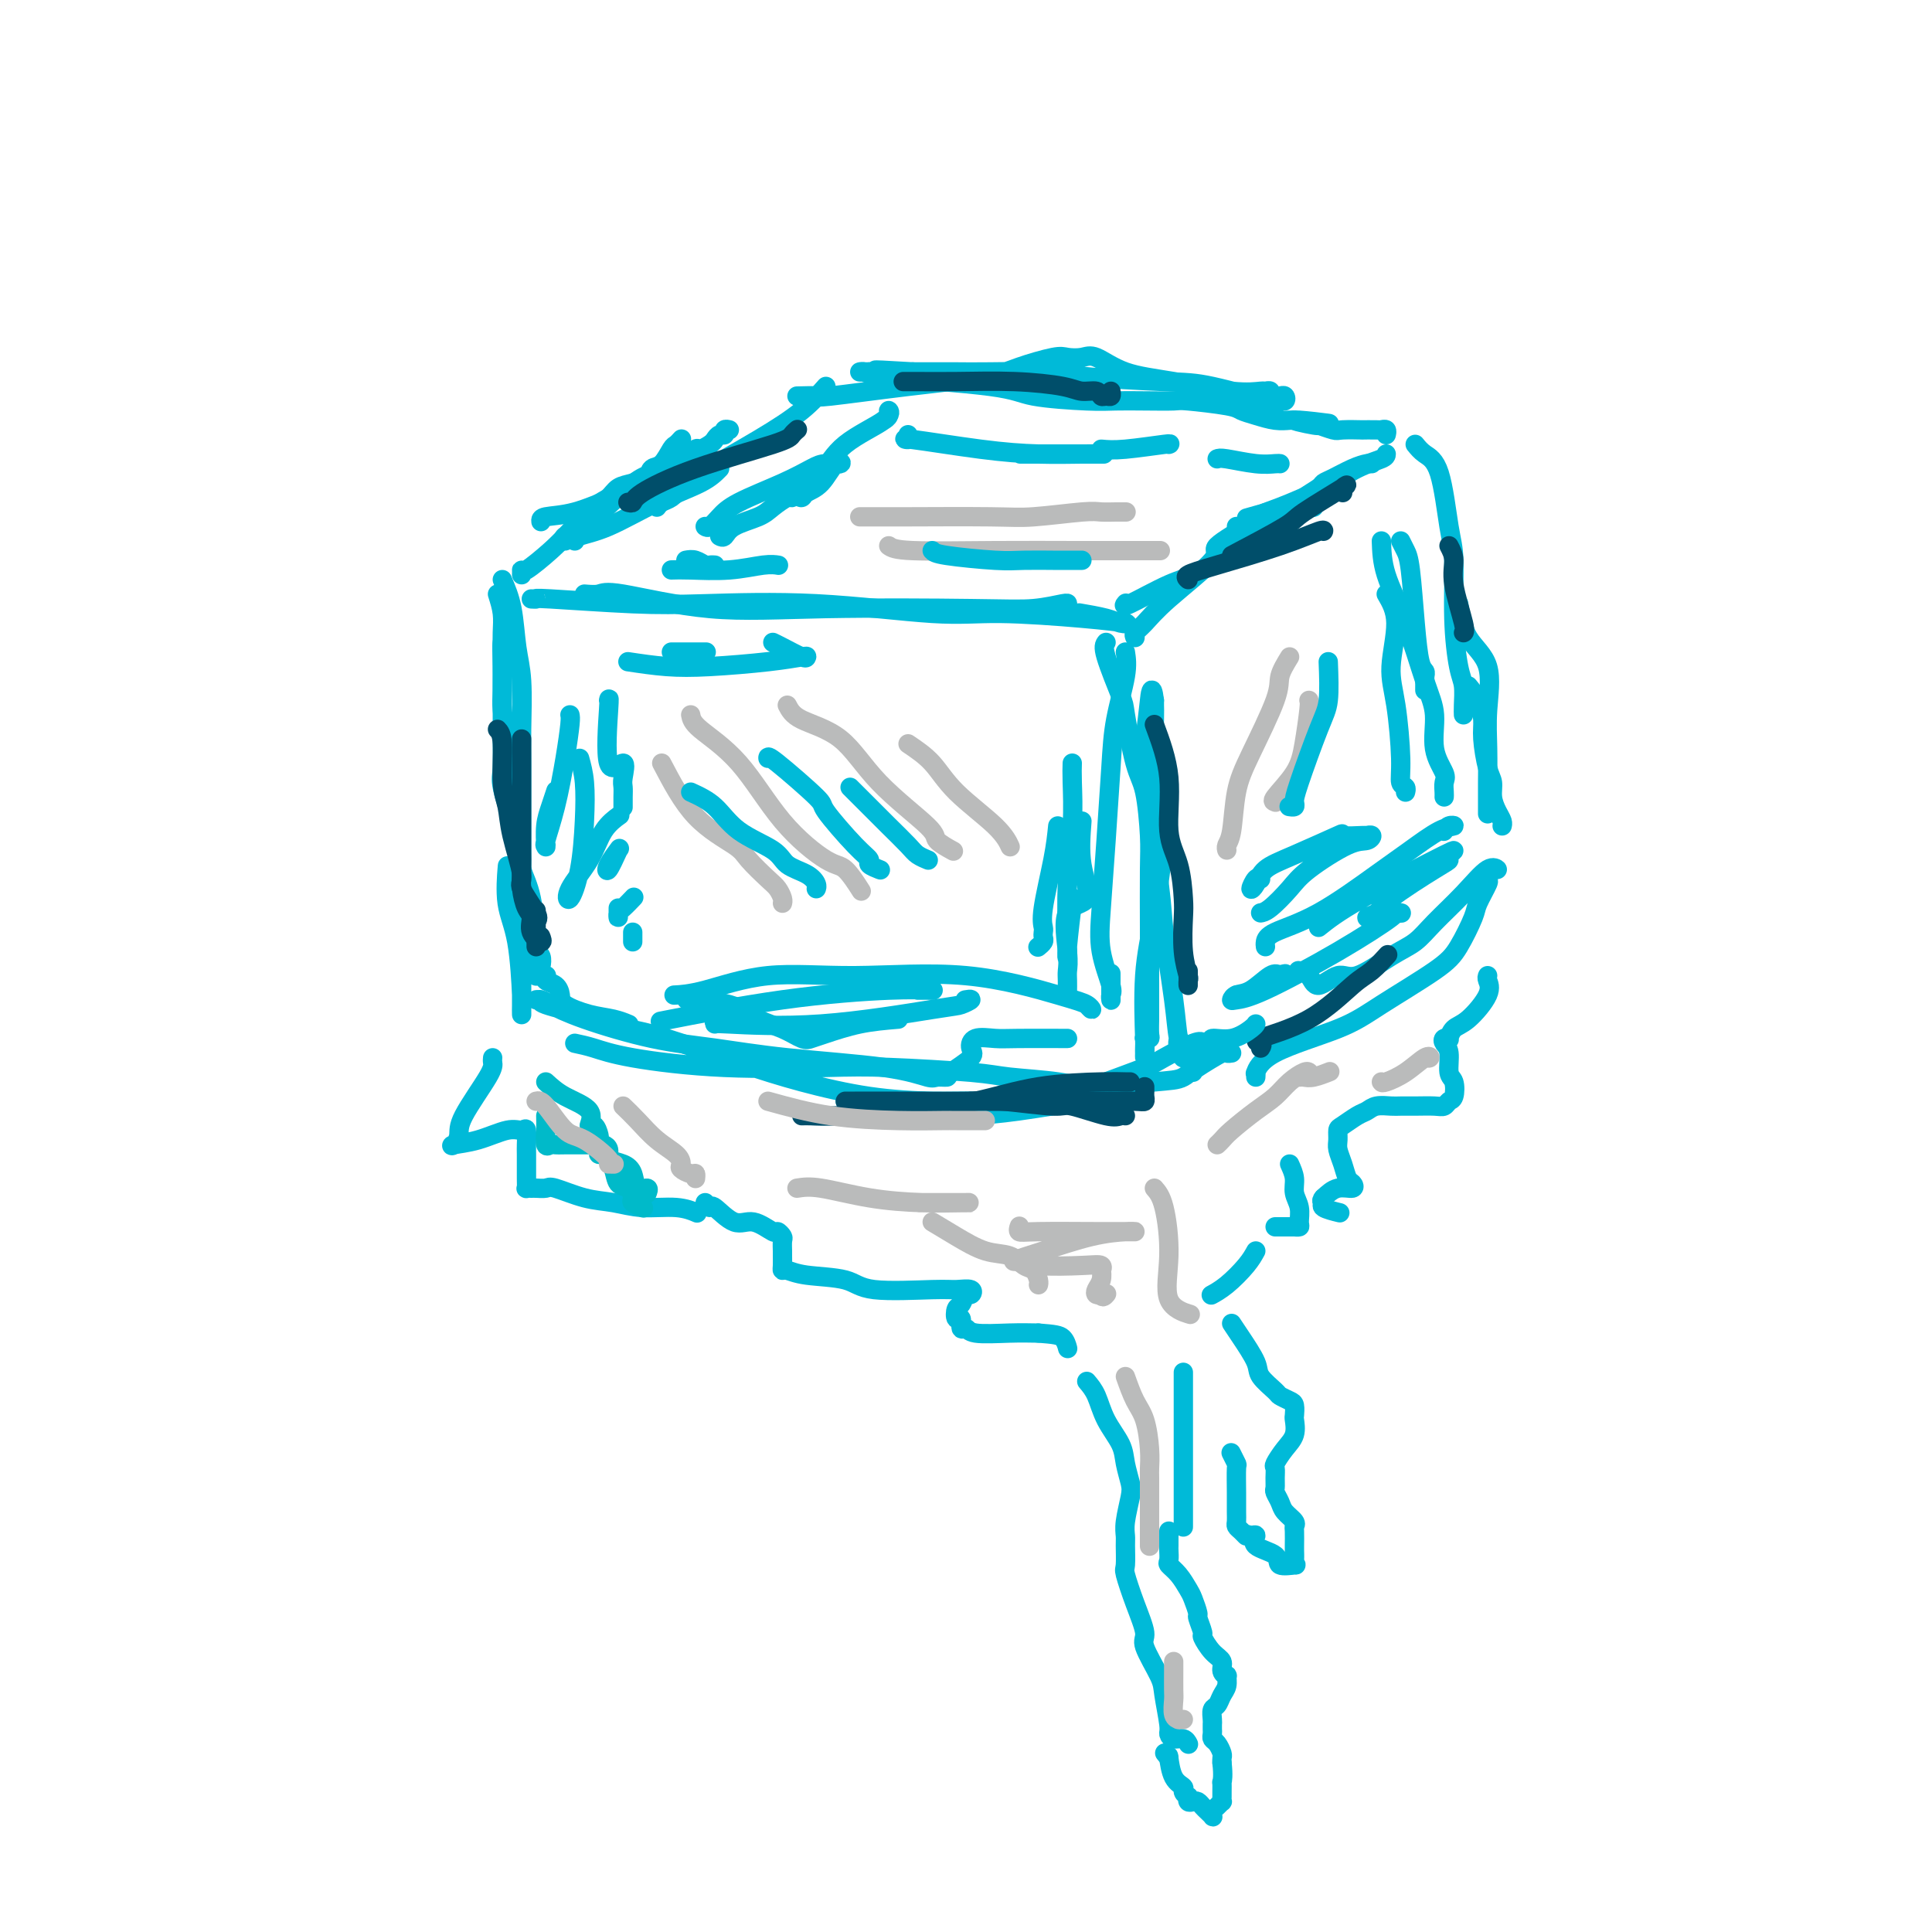 <svg viewBox='0 0 400 400' version='1.1' xmlns='http://www.w3.org/2000/svg' xmlns:xlink='http://www.w3.org/1999/xlink'><g fill='none' stroke='rgb(0,186,216)' stroke-width='4' stroke-linecap='round' stroke-linejoin='round'><path d='M104,120c0.762,1.773 1.525,3.545 2,6c0.475,2.455 0.663,5.592 1,8c0.337,2.408 0.822,4.087 1,7c0.178,2.913 0.048,7.061 0,10c-0.048,2.939 -0.013,4.670 0,7c0.013,2.330 0.003,5.260 0,9c-0.003,3.740 -0.001,8.290 0,11c0.001,2.710 0.000,3.580 0,6c-0.000,2.420 -0.000,6.392 0,9c0.000,2.608 -0.000,3.854 0,6c0.000,2.146 0.001,5.194 0,7c-0.001,1.806 -0.002,2.372 0,3c0.002,0.628 0.007,1.319 0,1c-0.007,-0.319 -0.026,-1.649 0,-2c0.026,-0.351 0.098,0.276 0,-2c-0.098,-2.276 -0.367,-7.455 -1,-11c-0.633,-3.545 -1.632,-5.454 -2,-8c-0.368,-2.546 -0.105,-5.727 0,-7c0.105,-1.273 0.053,-0.636 0,0'/><path d='M103,123c0.422,1.338 0.844,2.676 1,4c0.156,1.324 0.044,2.633 0,4c-0.044,1.367 -0.022,2.791 0,5c0.022,2.209 0.044,5.204 0,7c-0.044,1.796 -0.152,2.395 0,4c0.152,1.605 0.565,4.217 1,6c0.435,1.783 0.891,2.736 1,5c0.109,2.264 -0.129,5.841 0,9c0.129,3.159 0.626,5.902 1,8c0.374,2.098 0.626,3.550 1,6c0.374,2.450 0.871,5.899 1,8c0.129,2.101 -0.109,2.854 0,4c0.109,1.146 0.565,2.685 1,4c0.435,1.315 0.849,2.405 1,3c0.151,0.595 0.041,0.696 0,1c-0.041,0.304 -0.011,0.813 0,1c0.011,0.187 0.003,0.054 0,0c-0.003,-0.054 -0.002,-0.027 0,0'/><path d='M110,124c0.514,0.029 1.029,0.058 1,0c-0.029,-0.058 -0.601,-0.204 3,0c3.601,0.204 11.377,0.758 17,1c5.623,0.242 9.095,0.173 15,0c5.905,-0.173 14.243,-0.449 23,0c8.757,0.449 17.934,1.624 24,2c6.066,0.376 9.020,-0.046 14,0c4.980,0.046 11.985,0.558 17,1c5.015,0.442 8.040,0.812 9,1c0.960,0.188 -0.145,0.195 -1,0c-0.855,-0.195 -1.461,-0.591 -3,-1c-1.539,-0.409 -4.011,-0.831 -5,-1c-0.989,-0.169 -0.494,-0.084 0,0'/><path d='M121,123c1.111,0.091 2.223,0.182 3,0c0.777,-0.182 1.220,-0.636 5,0c3.780,0.636 10.897,2.363 18,3c7.103,0.637 14.190,0.185 24,0c9.810,-0.185 22.341,-0.102 30,0c7.659,0.102 10.445,0.223 13,0c2.555,-0.223 4.880,-0.791 6,-1c1.120,-0.209 1.034,-0.060 1,0c-0.034,0.060 -0.017,0.030 0,0'/><path d='M233,135c0.202,1.302 0.405,2.604 0,5c-0.405,2.396 -1.417,5.888 -2,9c-0.583,3.112 -0.737,5.846 -1,10c-0.263,4.154 -0.634,9.729 -1,15c-0.366,5.271 -0.725,10.239 -1,14c-0.275,3.761 -0.466,6.314 0,9c0.466,2.686 1.589,5.503 2,7c0.411,1.497 0.110,1.672 0,2c-0.110,0.328 -0.030,0.810 0,1c0.030,0.190 0.008,0.090 0,-1c-0.008,-1.090 -0.002,-3.168 0,-4c0.002,-0.832 0.001,-0.416 0,0'/><path d='M224,170c-0.235,3.045 -0.469,6.090 0,9c0.469,2.910 1.642,5.685 1,7c-0.642,1.315 -3.100,1.170 -4,3c-0.900,1.830 -0.241,5.635 0,8c0.241,2.365 0.065,3.288 0,4c-0.065,0.712 -0.017,1.211 0,2c0.017,0.789 0.005,1.866 0,2c-0.005,0.134 -0.001,-0.676 0,-1c0.001,-0.324 0.001,-0.162 0,0'/><path d='M119,216c1.210,0.256 2.419,0.513 4,1c1.581,0.487 3.532,1.205 8,2c4.468,0.795 11.452,1.666 19,2c7.548,0.334 15.659,0.130 21,0c5.341,-0.130 7.912,-0.188 13,0c5.088,0.188 12.692,0.621 17,1c4.308,0.379 5.321,0.703 8,1c2.679,0.297 7.026,0.568 10,1c2.974,0.432 4.576,1.027 8,1c3.424,-0.027 8.668,-0.676 12,-1c3.332,-0.324 4.750,-0.325 6,-1c1.250,-0.675 2.333,-2.026 3,-3c0.667,-0.974 0.918,-1.571 1,-2c0.082,-0.429 -0.007,-0.688 0,-1c0.007,-0.312 0.109,-0.676 0,-1c-0.109,-0.324 -0.428,-0.607 -2,0c-1.572,0.607 -4.398,2.104 -6,3c-1.602,0.896 -1.980,1.193 -4,2c-2.020,0.807 -5.682,2.126 -8,3c-2.318,0.874 -3.292,1.305 -6,2c-2.708,0.695 -7.150,1.656 -11,2c-3.850,0.344 -7.109,0.071 -10,0c-2.891,-0.071 -5.416,0.059 -9,0c-3.584,-0.059 -8.228,-0.306 -13,-1c-4.772,-0.694 -9.671,-1.836 -14,-3c-4.329,-1.164 -8.089,-2.352 -13,-4c-4.911,-1.648 -10.975,-3.757 -15,-5c-4.025,-1.243 -6.013,-1.622 -8,-2'/><path d='M130,213c-11.597,-2.895 -9.091,-2.633 -10,-3c-0.909,-0.367 -5.235,-1.365 -7,-2c-1.765,-0.635 -0.969,-0.909 -1,-1c-0.031,-0.091 -0.887,-0.001 -1,0c-0.113,0.001 0.519,-0.089 1,0c0.481,0.089 0.811,0.356 2,1c1.189,0.644 3.235,1.667 7,3c3.765,1.333 9.247,2.978 14,4c4.753,1.022 8.778,1.423 13,2c4.222,0.577 8.641,1.332 15,2c6.359,0.668 14.656,1.250 20,2c5.344,0.750 7.734,1.669 9,2c1.266,0.331 1.407,0.073 2,0c0.593,-0.073 1.638,0.040 2,0c0.362,-0.040 0.043,-0.231 1,-1c0.957,-0.769 3.191,-2.115 4,-3c0.809,-0.885 0.194,-1.309 0,-2c-0.194,-0.691 0.034,-1.649 1,-2c0.966,-0.351 2.671,-0.094 4,0c1.329,0.094 2.281,0.025 5,0c2.719,-0.025 7.205,-0.007 9,0c1.795,0.007 0.897,0.004 0,0'/><path d='M229,133c-0.322,0.411 -0.644,0.821 0,3c0.644,2.179 2.253,6.126 3,8c0.747,1.874 0.631,1.673 1,4c0.369,2.327 1.223,7.181 2,10c0.777,2.819 1.476,3.604 2,6c0.524,2.396 0.872,6.403 1,9c0.128,2.597 0.034,3.783 0,7c-0.034,3.217 -0.009,8.466 0,12c0.009,3.534 0.004,5.353 0,8c-0.004,2.647 -0.005,6.121 0,8c0.005,1.879 0.015,2.162 0,3c-0.015,0.838 -0.057,2.231 0,3c0.057,0.769 0.211,0.912 0,1c-0.211,0.088 -0.789,0.119 -1,0c-0.211,-0.119 -0.057,-0.389 0,0c0.057,0.389 0.016,1.438 0,2c-0.016,0.562 -0.006,0.637 0,1c0.006,0.363 0.007,1.016 0,1c-0.007,-0.016 -0.023,-0.699 0,-1c0.023,-0.301 0.084,-0.219 0,-3c-0.084,-2.781 -0.312,-8.424 0,-13c0.312,-4.576 1.166,-8.083 2,-13c0.834,-4.917 1.649,-11.242 2,-15c0.351,-3.758 0.238,-4.947 0,-7c-0.238,-2.053 -0.600,-4.970 -1,-7c-0.400,-2.030 -0.839,-3.173 -1,-5c-0.161,-1.827 -0.043,-4.338 0,-6c0.043,-1.662 0.012,-2.475 0,-3c-0.012,-0.525 -0.006,-0.763 0,-1'/><path d='M239,145c-0.549,-4.368 -0.921,-0.786 -1,0c-0.079,0.786 0.135,-1.222 0,0c-0.135,1.222 -0.618,5.676 -1,8c-0.382,2.324 -0.664,2.518 0,8c0.664,5.482 2.274,16.252 3,22c0.726,5.748 0.569,6.473 1,10c0.431,3.527 1.450,9.855 2,14c0.550,4.145 0.631,6.105 1,8c0.369,1.895 1.027,3.724 1,4c-0.027,0.276 -0.738,-1.003 -1,-2c-0.262,-0.997 -0.075,-1.714 0,-2c0.075,-0.286 0.037,-0.143 0,0'/><path d='M235,132c-0.149,-0.287 -0.299,-0.574 0,-1c0.299,-0.426 1.045,-0.990 2,-2c0.955,-1.010 2.119,-2.465 5,-5c2.881,-2.535 7.480,-6.150 9,-8c1.520,-1.850 -0.038,-1.935 1,-3c1.038,-1.065 4.673,-3.108 6,-4c1.327,-0.892 0.346,-0.631 1,-1c0.654,-0.369 2.944,-1.366 5,-2c2.056,-0.634 3.878,-0.904 5,-1c1.122,-0.096 1.543,-0.018 2,0c0.457,0.018 0.951,-0.023 1,0c0.049,0.023 -0.348,0.109 -1,0c-0.652,-0.109 -1.560,-0.414 -4,0c-2.440,0.414 -6.411,1.547 -8,2c-1.589,0.453 -0.794,0.227 0,0'/><path d='M233,125c0.095,-0.111 0.190,-0.222 0,0c-0.190,0.222 -0.664,0.776 1,0c1.664,-0.776 5.465,-2.883 8,-4c2.535,-1.117 3.805,-1.244 7,-3c3.195,-1.756 8.317,-5.143 11,-7c2.683,-1.857 2.928,-2.186 4,-3c1.072,-0.814 2.971,-2.115 4,-3c1.029,-0.885 1.188,-1.354 2,-2c0.812,-0.646 2.277,-1.469 3,-2c0.723,-0.531 0.705,-0.769 1,-1c0.295,-0.231 0.902,-0.454 2,-1c1.098,-0.546 2.686,-1.414 4,-2c1.314,-0.586 2.354,-0.888 3,-1c0.646,-0.112 0.899,-0.032 1,0c0.101,0.032 0.051,0.016 0,0'/><path d='M293,92c0.558,0.690 1.115,1.380 2,2c0.885,0.620 2.096,1.170 3,4c0.904,2.830 1.500,7.939 2,11c0.500,3.061 0.905,4.073 1,7c0.095,2.927 -0.118,7.769 0,12c0.118,4.231 0.568,7.852 1,10c0.432,2.148 0.848,2.823 1,4c0.152,1.177 0.041,2.855 0,4c-0.041,1.145 -0.012,1.756 0,2c0.012,0.244 0.006,0.122 0,0'/><path d='M302,125c0.392,2.502 0.785,5.004 2,7c1.215,1.996 3.254,3.487 4,6c0.746,2.513 0.200,6.047 0,9c-0.200,2.953 -0.054,5.324 0,8c0.054,2.676 0.014,5.655 0,7c-0.014,1.345 -0.004,1.054 0,2c0.004,0.946 0.001,3.127 0,4c-0.001,0.873 -0.001,0.436 0,0'/><path d='M260,223c0.030,-0.511 0.059,-1.021 0,-1c-0.059,0.021 -0.207,0.575 0,0c0.207,-0.575 0.768,-2.279 4,-4c3.232,-1.721 9.136,-3.459 13,-5c3.864,-1.541 5.688,-2.886 9,-5c3.312,-2.114 8.110,-4.998 11,-7c2.890,-2.002 3.870,-3.123 5,-5c1.130,-1.877 2.410,-4.511 3,-6c0.590,-1.489 0.488,-1.834 1,-3c0.512,-1.166 1.636,-3.153 2,-4c0.364,-0.847 -0.031,-0.553 0,-1c0.031,-0.447 0.490,-1.635 1,-2c0.510,-0.365 1.071,0.094 1,0c-0.071,-0.094 -0.774,-0.740 -2,0c-1.226,0.740 -2.975,2.865 -5,5c-2.025,2.135 -4.326,4.279 -6,6c-1.674,1.721 -2.721,3.021 -4,4c-1.279,0.979 -2.789,1.639 -5,3c-2.211,1.361 -5.122,3.422 -7,4c-1.878,0.578 -2.724,-0.329 -4,0c-1.276,0.329 -2.981,1.892 -4,2c-1.019,0.108 -1.351,-1.240 -2,-2c-0.649,-0.760 -1.614,-0.931 -2,-1c-0.386,-0.069 -0.193,-0.034 0,0'/><path d='M108,119c0.015,-0.522 0.031,-1.043 0,-1c-0.031,0.043 -0.107,0.651 1,0c1.107,-0.651 3.398,-2.559 5,-4c1.602,-1.441 2.515,-2.413 4,-4c1.485,-1.587 3.543,-3.788 5,-5c1.457,-1.212 2.313,-1.435 3,-2c0.687,-0.565 1.203,-1.472 2,-2c0.797,-0.528 1.873,-0.678 3,-1c1.127,-0.322 2.303,-0.818 3,-1c0.697,-0.182 0.913,-0.052 1,0c0.087,0.052 0.043,0.026 0,0'/><path d='M112,108c-0.051,-0.387 -0.101,-0.775 1,-1c1.101,-0.225 3.355,-0.288 6,-1c2.645,-0.712 5.681,-2.072 8,-3c2.319,-0.928 3.920,-1.422 5,-2c1.080,-0.578 1.637,-1.240 2,-2c0.363,-0.760 0.532,-1.619 1,-2c0.468,-0.381 1.236,-0.284 2,-1c0.764,-0.716 1.524,-2.243 2,-3c0.476,-0.757 0.667,-0.742 1,-1c0.333,-0.258 0.810,-0.788 1,-1c0.190,-0.212 0.095,-0.106 0,0'/><path d='M117,112c-0.211,-0.419 -0.421,-0.837 0,-1c0.421,-0.163 1.474,-0.070 4,-2c2.526,-1.930 6.526,-5.884 9,-8c2.474,-2.116 3.421,-2.394 5,-3c1.579,-0.606 3.789,-1.538 5,-2c1.211,-0.462 1.424,-0.452 2,-1c0.576,-0.548 1.516,-1.653 2,-2c0.484,-0.347 0.512,0.066 1,0c0.488,-0.066 1.436,-0.610 2,-1c0.564,-0.390 0.743,-0.626 1,-1c0.257,-0.374 0.591,-0.885 1,-1c0.409,-0.115 0.893,0.165 1,0c0.107,-0.165 -0.164,-0.775 0,-1c0.164,-0.225 0.761,-0.064 1,0c0.239,0.064 0.119,0.032 0,0'/><path d='M165,82c1.718,-0.048 3.436,-0.095 4,0c0.564,0.095 -0.025,0.333 3,0c3.025,-0.333 9.663,-1.238 16,-2c6.337,-0.762 12.373,-1.380 16,-2c3.627,-0.620 4.846,-1.240 7,-2c2.154,-0.760 5.244,-1.658 7,-2c1.756,-0.342 2.179,-0.128 3,0c0.821,0.128 2.042,0.171 3,0c0.958,-0.171 1.655,-0.558 3,0c1.345,0.558 3.340,2.059 6,3c2.660,0.941 5.985,1.323 10,2c4.015,0.677 8.721,1.649 12,2c3.279,0.351 5.130,0.080 6,0c0.870,-0.080 0.758,0.031 1,0c0.242,-0.031 0.839,-0.206 1,0c0.161,0.206 -0.113,0.791 0,1c0.113,0.209 0.614,0.041 1,0c0.386,-0.041 0.656,0.044 1,0c0.344,-0.044 0.761,-0.219 1,0c0.239,0.219 0.302,0.830 0,1c-0.302,0.170 -0.967,-0.101 -1,0c-0.033,0.101 0.566,0.573 -2,0c-2.566,-0.573 -8.297,-2.192 -12,-3c-3.703,-0.808 -5.379,-0.805 -10,-1c-4.621,-0.195 -12.189,-0.588 -16,-1c-3.811,-0.412 -3.867,-0.842 -7,-1c-3.133,-0.158 -9.344,-0.042 -13,0c-3.656,0.042 -4.759,0.012 -7,0c-2.241,-0.012 -5.621,-0.006 -9,0'/><path d='M189,77c-12.570,-0.774 -6.495,-0.207 -5,0c1.495,0.207 -1.590,0.056 -3,0c-1.410,-0.056 -1.144,-0.016 -1,0c0.144,0.016 0.168,0.006 0,0c-0.168,-0.006 -0.526,-0.010 -1,0c-0.474,0.010 -1.064,0.034 -1,0c0.064,-0.034 0.782,-0.124 1,0c0.218,0.124 -0.064,0.464 5,1c5.064,0.536 15.475,1.268 21,2c5.525,0.732 6.164,1.464 9,2c2.836,0.536 7.870,0.875 11,1c3.130,0.125 4.355,0.037 6,0c1.645,-0.037 3.710,-0.021 6,0c2.290,0.021 4.804,0.047 6,0c1.196,-0.047 1.075,-0.166 3,0c1.925,0.166 5.895,0.619 8,1c2.105,0.381 2.343,0.690 3,1c0.657,0.310 1.733,0.619 3,1c1.267,0.381 2.726,0.833 4,1c1.274,0.167 2.364,0.048 3,0c0.636,-0.048 0.818,-0.024 1,0'/><path d='M268,87c13.972,1.482 3.901,0.187 1,0c-2.901,-0.187 1.368,0.735 3,1c1.632,0.265 0.627,-0.125 1,0c0.373,0.125 2.125,0.765 3,1c0.875,0.235 0.875,0.063 2,0c1.125,-0.063 3.377,-0.018 4,0c0.623,0.018 -0.383,0.008 0,0c0.383,-0.008 2.155,-0.016 3,0c0.845,0.016 0.763,0.056 1,0c0.237,-0.056 0.795,-0.207 1,0c0.205,0.207 0.059,0.774 0,1c-0.059,0.226 -0.029,0.113 0,0'/><path d='M287,94c-0.005,0.288 -0.010,0.576 -1,1c-0.990,0.424 -2.965,0.983 -5,2c-2.035,1.017 -4.128,2.493 -7,4c-2.872,1.507 -6.521,3.045 -9,4c-2.479,0.955 -3.788,1.328 -5,2c-1.212,0.672 -2.326,1.642 -3,2c-0.674,0.358 -0.907,0.102 -1,0c-0.093,-0.102 -0.047,-0.051 0,0'/><path d='M171,80c-1.429,1.626 -2.858,3.251 -5,5c-2.142,1.749 -4.997,3.620 -9,6c-4.003,2.380 -9.153,5.268 -12,7c-2.847,1.732 -3.390,2.307 -4,3c-0.610,0.693 -1.287,1.505 -2,2c-0.713,0.495 -1.461,0.672 -2,1c-0.539,0.328 -0.868,0.808 -1,1c-0.132,0.192 -0.066,0.096 0,0'/><path d='M149,97c-0.928,0.953 -1.856,1.905 -4,3c-2.144,1.095 -5.503,2.332 -9,4c-3.497,1.668 -7.133,3.767 -10,5c-2.867,1.233 -4.964,1.601 -6,2c-1.036,0.399 -1.010,0.828 -1,1c0.010,0.172 0.005,0.086 0,0'/><path d='M222,158c-0.030,0.960 -0.061,1.919 0,4c0.061,2.081 0.213,5.283 0,9c-0.213,3.717 -0.790,7.950 -1,12c-0.210,4.050 -0.053,7.917 0,10c0.053,2.083 0.000,2.381 0,3c-0.000,0.619 0.051,1.558 0,2c-0.051,0.442 -0.206,0.388 0,-2c0.206,-2.388 0.773,-7.111 1,-9c0.227,-1.889 0.113,-0.945 0,0'/><path d='M219,171c-0.196,1.941 -0.393,3.882 -1,7c-0.607,3.118 -1.626,7.413 -2,10c-0.374,2.587 -0.104,3.468 0,4c0.104,0.532 0.042,0.717 0,1c-0.042,0.283 -0.063,0.663 0,1c0.063,0.337 0.209,0.629 0,1c-0.209,0.371 -0.774,0.820 -1,1c-0.226,0.180 -0.113,0.090 0,0'/><path d='M186,211c-2.670,0.223 -5.339,0.446 -8,1c-2.661,0.554 -5.313,1.440 -7,2c-1.687,0.560 -2.410,0.795 -3,1c-0.590,0.205 -1.045,0.381 -2,0c-0.955,-0.381 -2.408,-1.317 -4,-2c-1.592,-0.683 -3.324,-1.111 -5,-2c-1.676,-0.889 -3.297,-2.239 -6,-3c-2.703,-0.761 -6.486,-0.932 -8,-1c-1.514,-0.068 -0.757,-0.034 0,0'/><path d='M225,208c0.467,0.508 0.934,1.016 1,1c0.066,-0.016 -0.269,-0.557 -1,-1c-0.731,-0.443 -1.860,-0.788 -6,-2c-4.140,-1.212 -11.292,-3.291 -19,-4c-7.708,-0.709 -15.971,-0.046 -23,0c-7.029,0.046 -12.822,-0.524 -18,0c-5.178,0.524 -9.740,2.141 -13,3c-3.260,0.859 -5.217,0.960 -6,1c-0.783,0.040 -0.391,0.020 0,0'/><path d='M190,205c1.268,-0.008 2.536,-0.015 3,0c0.464,0.015 0.124,0.054 -1,0c-1.124,-0.054 -3.033,-0.200 -8,0c-4.967,0.200 -12.991,0.746 -22,2c-9.009,1.254 -19.003,3.215 -23,4c-3.997,0.785 -1.999,0.392 0,0'/><path d='M149,111c0.330,0.178 0.659,0.355 1,0c0.341,-0.355 0.693,-1.243 2,-2c1.307,-0.757 3.569,-1.383 5,-2c1.431,-0.617 2.030,-1.223 3,-2c0.970,-0.777 2.312,-1.724 3,-2c0.688,-0.276 0.724,0.118 1,0c0.276,-0.118 0.793,-0.748 1,-1c0.207,-0.252 0.103,-0.126 0,0'/><path d='M146,109c0.256,0.162 0.512,0.324 1,0c0.488,-0.324 1.207,-1.135 2,-2c0.793,-0.865 1.660,-1.786 4,-3c2.340,-1.214 6.152,-2.721 9,-4c2.848,-1.279 4.730,-2.329 6,-3c1.270,-0.671 1.927,-0.962 3,-1c1.073,-0.038 2.561,0.176 3,0c0.439,-0.176 -0.173,-0.742 -1,0c-0.827,0.742 -1.870,2.791 -3,4c-1.130,1.209 -2.348,1.577 -3,2c-0.652,0.423 -0.738,0.899 -1,1c-0.262,0.101 -0.701,-0.174 0,-1c0.701,-0.826 2.543,-2.205 4,-4c1.457,-1.795 2.530,-4.008 5,-6c2.470,-1.992 6.336,-3.763 8,-5c1.664,-1.237 1.125,-1.939 1,-2c-0.125,-0.061 0.162,0.520 0,1c-0.162,0.480 -0.774,0.860 -1,1c-0.226,0.140 -0.064,0.040 0,0c0.064,-0.040 0.032,-0.020 0,0'/><path d='M188,90c0.231,0.475 0.463,0.950 0,1c-0.463,0.050 -1.620,-0.326 1,0c2.620,0.326 9.017,1.355 14,2c4.983,0.645 8.553,0.905 12,1c3.447,0.095 6.772,0.026 9,0c2.228,-0.026 3.359,-0.007 4,0c0.641,0.007 0.790,0.002 0,0c-0.790,-0.002 -2.521,-0.000 -4,0c-1.479,0.000 -2.706,0.000 -5,0c-2.294,-0.000 -5.655,-0.000 -7,0c-1.345,0.000 -0.672,0.000 0,0'/><path d='M228,93c1.238,0.113 2.476,0.226 5,0c2.524,-0.226 6.333,-0.792 8,-1c1.667,-0.208 1.190,-0.060 1,0c-0.190,0.060 -0.095,0.030 0,0'/><path d='M287,123c0.980,1.680 1.960,3.361 2,6c0.040,2.639 -0.861,6.237 -1,9c-0.139,2.763 0.485,4.692 1,8c0.515,3.308 0.923,7.997 1,11c0.077,3.003 -0.175,4.320 0,5c0.175,0.680 0.778,0.721 1,1c0.222,0.279 0.063,0.794 0,1c-0.063,0.206 -0.032,0.103 0,0'/><path d='M261,182c-0.288,-0.237 -0.575,-0.473 -1,0c-0.425,0.473 -0.987,1.657 -1,2c-0.013,0.343 0.525,-0.153 1,-1c0.475,-0.847 0.888,-2.045 2,-3c1.112,-0.955 2.924,-1.667 6,-3c3.076,-1.333 7.417,-3.286 9,-4c1.583,-0.714 0.408,-0.187 1,0c0.592,0.187 2.949,0.036 4,0c1.051,-0.036 0.794,0.045 1,0c0.206,-0.045 0.874,-0.215 1,0c0.126,0.215 -0.291,0.814 -1,1c-0.709,0.186 -1.710,-0.041 -4,1c-2.290,1.041 -5.868,3.351 -8,5c-2.132,1.649 -2.819,2.638 -4,4c-1.181,1.362 -2.856,3.097 -4,4c-1.144,0.903 -1.755,0.972 -2,1c-0.245,0.028 -0.122,0.014 0,0'/><path d='M273,192c1.907,-1.524 3.815,-3.047 9,-6c5.185,-2.953 13.649,-7.335 17,-9c3.351,-1.665 1.590,-0.611 1,0c-0.590,0.611 -0.010,0.780 0,1c0.010,0.220 -0.550,0.491 -3,2c-2.450,1.509 -6.790,4.257 -9,6c-2.210,1.743 -2.289,2.481 -3,3c-0.711,0.519 -2.056,0.819 -2,1c0.056,0.181 1.511,0.243 2,0c0.489,-0.243 0.012,-0.793 1,-1c0.988,-0.207 3.441,-0.073 4,0c0.559,0.073 -0.774,0.086 -1,0c-0.226,-0.086 0.657,-0.271 -1,1c-1.657,1.271 -5.854,3.997 -11,7c-5.146,3.003 -11.242,6.282 -15,8c-3.758,1.718 -5.180,1.875 -6,2c-0.820,0.125 -1.040,0.219 -1,0c0.040,-0.219 0.341,-0.749 1,-1c0.659,-0.251 1.678,-0.221 3,-1c1.322,-0.779 2.949,-2.365 4,-3c1.051,-0.635 1.525,-0.317 2,0'/><path d='M265,202c1.622,-0.778 1.178,-0.222 1,0c-0.178,0.222 -0.089,0.111 0,0'/><path d='M260,205c-1.155,0.423 -2.310,0.845 -3,1c-0.690,0.155 -0.917,0.042 -1,0c-0.083,-0.042 -0.024,-0.012 0,0c0.024,0.012 0.012,0.006 0,0'/><path d='M118,148c0.069,0.301 0.138,0.603 0,2c-0.138,1.397 -0.482,3.890 -1,7c-0.518,3.110 -1.210,6.836 -2,10c-0.790,3.164 -1.676,5.764 -2,7c-0.324,1.236 -0.084,1.107 0,1c0.084,-0.107 0.012,-0.194 0,0c-0.012,0.194 0.035,0.668 0,0c-0.035,-0.668 -0.154,-2.478 0,-4c0.154,-1.522 0.580,-2.756 1,-4c0.420,-1.244 0.834,-2.498 1,-3c0.166,-0.502 0.083,-0.251 0,0'/><path d='M120,157c0.407,1.460 0.813,2.921 1,5c0.187,2.079 0.154,4.778 0,8c-0.154,3.222 -0.429,6.967 -1,10c-0.571,3.033 -1.438,5.355 -2,6c-0.562,0.645 -0.819,-0.388 0,-2c0.819,-1.612 2.714,-3.803 4,-6c1.286,-2.197 1.962,-4.399 3,-6c1.038,-1.601 2.440,-2.600 3,-3c0.560,-0.400 0.280,-0.200 0,0'/><path d='M105,131c-0.424,0.614 -0.847,1.227 -1,2c-0.153,0.773 -0.034,1.704 0,5c0.034,3.296 -0.016,8.957 0,13c0.016,4.043 0.097,6.468 0,8c-0.097,1.532 -0.373,2.172 0,4c0.373,1.828 1.396,4.844 2,7c0.604,2.156 0.788,3.453 1,5c0.212,1.547 0.453,3.345 1,5c0.547,1.655 1.401,3.168 2,6c0.599,2.832 0.944,6.982 1,9c0.056,2.018 -0.178,1.904 0,2c0.178,0.096 0.766,0.403 1,1c0.234,0.597 0.114,1.484 0,2c-0.114,0.516 -0.220,0.662 0,1c0.220,0.338 0.767,0.867 1,1c0.233,0.133 0.153,-0.130 0,0c-0.153,0.130 -0.380,0.655 0,1c0.380,0.345 1.368,0.512 2,1c0.632,0.488 0.909,1.297 1,2c0.091,0.703 -0.003,1.299 1,2c1.003,0.701 3.104,1.508 5,2c1.896,0.492 3.587,0.671 5,1c1.413,0.329 2.546,0.808 3,1c0.454,0.192 0.227,0.096 0,0'/><path d='M175,228c1.472,-0.105 2.944,-0.211 5,0c2.056,0.211 4.695,0.737 6,1c1.305,0.263 1.274,0.263 1,0c-0.274,-0.263 -0.793,-0.789 -1,-1c-0.207,-0.211 -0.104,-0.105 0,0'/><path d='M201,231c2.815,-0.196 5.631,-0.393 10,-1c4.369,-0.607 10.292,-1.625 13,-2c2.708,-0.375 2.202,-0.107 2,0c-0.202,0.107 -0.101,0.054 0,0'/><path d='M102,219c-0.032,0.297 -0.064,0.595 0,1c0.064,0.405 0.224,0.918 -1,3c-1.224,2.082 -3.831,5.733 -5,8c-1.169,2.267 -0.900,3.150 -1,4c-0.100,0.850 -0.570,1.668 -1,2c-0.430,0.332 -0.819,0.177 0,0c0.819,-0.177 2.846,-0.377 5,-1c2.154,-0.623 4.433,-1.670 6,-2c1.567,-0.330 2.420,0.058 3,0c0.580,-0.058 0.888,-0.562 1,0c0.112,0.562 0.029,2.189 0,3c-0.029,0.811 -0.005,0.806 0,2c0.005,1.194 -0.011,3.588 0,5c0.011,1.412 0.048,1.843 0,2c-0.048,0.157 -0.182,0.040 0,0c0.182,-0.040 0.679,-0.004 1,0c0.321,0.004 0.464,-0.024 1,0c0.536,0.024 1.463,0.102 2,0c0.537,-0.102 0.684,-0.382 2,0c1.316,0.382 3.800,1.427 6,2c2.200,0.573 4.117,0.676 6,1c1.883,0.324 3.731,0.870 6,1c2.269,0.130 4.957,-0.157 7,0c2.043,0.157 3.441,0.759 4,1c0.559,0.241 0.280,0.120 0,0'/><path d='M146,249c0.407,0.518 0.813,1.036 1,1c0.187,-0.036 0.154,-0.627 1,0c0.846,0.627 2.570,2.473 4,3c1.430,0.527 2.565,-0.263 4,0c1.435,0.263 3.169,1.580 4,2c0.831,0.420 0.759,-0.057 1,0c0.241,0.057 0.797,0.649 1,1c0.203,0.351 0.054,0.462 0,1c-0.054,0.538 -0.013,1.502 0,2c0.013,0.498 -0.003,0.529 0,1c0.003,0.471 0.024,1.382 0,2c-0.024,0.618 -0.093,0.944 0,1c0.093,0.056 0.349,-0.157 1,0c0.651,0.157 1.696,0.683 4,1c2.304,0.317 5.868,0.423 8,1c2.132,0.577 2.831,1.623 6,2c3.169,0.377 8.808,0.085 12,0c3.192,-0.085 3.938,0.037 5,0c1.062,-0.037 2.439,-0.233 3,0c0.561,0.233 0.307,0.894 0,1c-0.307,0.106 -0.667,-0.341 -1,0c-0.333,0.341 -0.640,1.472 -1,2c-0.360,0.528 -0.773,0.452 -1,1c-0.227,0.548 -0.269,1.720 0,2c0.269,0.280 0.850,-0.331 1,0c0.150,0.331 -0.131,1.605 0,2c0.131,0.395 0.674,-0.090 1,0c0.326,0.090 0.434,0.755 2,1c1.566,0.245 4.590,0.070 7,0c2.410,-0.070 4.205,-0.035 6,0'/><path d='M215,276c3.393,0.262 4.375,0.417 5,1c0.625,0.583 0.893,1.595 1,2c0.107,0.405 0.054,0.202 0,0'/><path d='M225,286c0.704,0.829 1.407,1.657 2,3c0.593,1.343 1.074,3.200 2,5c0.926,1.800 2.297,3.542 3,5c0.703,1.458 0.738,2.632 1,4c0.262,1.368 0.749,2.931 1,4c0.251,1.069 0.264,1.646 0,3c-0.264,1.354 -0.804,3.486 -1,5c-0.196,1.514 -0.047,2.408 0,3c0.047,0.592 -0.007,0.880 0,2c0.007,1.120 0.076,3.073 0,4c-0.076,0.927 -0.297,0.829 0,2c0.297,1.171 1.112,3.612 2,6c0.888,2.388 1.850,4.724 2,6c0.150,1.276 -0.510,1.493 0,3c0.510,1.507 2.191,4.303 3,6c0.809,1.697 0.745,2.296 1,4c0.255,1.704 0.828,4.513 1,6c0.172,1.487 -0.059,1.653 0,2c0.059,0.347 0.408,0.877 1,1c0.592,0.123 1.429,-0.159 2,0c0.571,0.159 0.878,0.760 1,1c0.122,0.240 0.061,0.120 0,0'/><path d='M242,317c-0.001,0.212 -0.002,0.423 0,1c0.002,0.577 0.006,1.518 0,2c-0.006,0.482 -0.023,0.503 0,1c0.023,0.497 0.086,1.468 0,2c-0.086,0.532 -0.320,0.623 0,1c0.320,0.377 1.195,1.040 2,2c0.805,0.960 1.540,2.216 2,3c0.460,0.784 0.644,1.097 1,2c0.356,0.903 0.886,2.395 1,3c0.114,0.605 -0.186,0.322 0,1c0.186,0.678 0.858,2.318 1,3c0.142,0.682 -0.245,0.408 0,1c0.245,0.592 1.123,2.052 2,3c0.877,0.948 1.752,1.384 2,2c0.248,0.616 -0.133,1.410 0,2c0.133,0.590 0.779,0.974 1,1c0.221,0.026 0.017,-0.306 0,0c-0.017,0.306 0.153,1.252 0,2c-0.153,0.748 -0.629,1.300 -1,2c-0.371,0.700 -0.635,1.550 -1,2c-0.365,0.450 -0.830,0.502 -1,1c-0.170,0.498 -0.046,1.443 0,2c0.046,0.557 0.015,0.726 0,1c-0.015,0.274 -0.014,0.655 0,1c0.014,0.345 0.042,0.656 0,1c-0.042,0.344 -0.155,0.722 0,1c0.155,0.278 0.578,0.456 1,1c0.422,0.544 0.844,1.454 1,2c0.156,0.546 0.044,0.727 0,1c-0.044,0.273 -0.022,0.636 0,1'/><path d='M253,365c0.309,2.637 0.083,3.730 0,4c-0.083,0.270 -0.021,-0.282 0,0c0.021,0.282 0.003,1.399 0,2c-0.003,0.601 0.010,0.686 0,1c-0.010,0.314 -0.041,0.858 0,1c0.041,0.142 0.155,-0.119 0,0c-0.155,0.119 -0.581,0.617 -1,1c-0.419,0.383 -0.833,0.650 -1,1c-0.167,0.350 -0.086,0.784 0,1c0.086,0.216 0.178,0.215 0,0c-0.178,-0.215 -0.626,-0.645 -1,-1c-0.374,-0.355 -0.675,-0.635 -1,-1c-0.325,-0.365 -0.674,-0.815 -1,-1c-0.326,-0.185 -0.627,-0.105 -1,0c-0.373,0.105 -0.816,0.236 -1,0c-0.184,-0.236 -0.108,-0.837 0,-1c0.108,-0.163 0.250,0.113 0,0c-0.250,-0.113 -0.890,-0.616 -1,-1c-0.110,-0.384 0.311,-0.649 0,-1c-0.311,-0.351 -1.353,-0.787 -2,-2c-0.647,-1.213 -0.899,-3.204 -1,-4c-0.101,-0.796 -0.050,-0.398 0,0'/><path d='M242,364c-1.500,-1.833 -0.750,-0.917 0,0'/><path d='M255,274c0.513,0.770 1.025,1.540 2,3c0.975,1.460 2.411,3.610 3,5c0.589,1.390 0.329,2.021 1,3c0.671,0.979 2.271,2.308 3,3c0.729,0.692 0.587,0.747 1,1c0.413,0.253 1.380,0.704 2,1c0.620,0.296 0.893,0.438 1,1c0.107,0.562 0.049,1.545 0,2c-0.049,0.455 -0.090,0.383 0,1c0.090,0.617 0.311,1.922 0,3c-0.311,1.078 -1.155,1.928 -2,3c-0.845,1.072 -1.691,2.366 -2,3c-0.309,0.634 -0.079,0.607 0,1c0.079,0.393 0.009,1.207 0,2c-0.009,0.793 0.044,1.564 0,2c-0.044,0.436 -0.183,0.537 0,1c0.183,0.463 0.690,1.288 1,2c0.310,0.712 0.423,1.312 1,2c0.577,0.688 1.619,1.465 2,2c0.381,0.535 0.102,0.829 0,1c-0.102,0.171 -0.028,0.218 0,1c0.028,0.782 0.011,2.300 0,3c-0.011,0.700 -0.014,0.581 0,1c0.014,0.419 0.046,1.374 0,2c-0.046,0.626 -0.171,0.922 0,1c0.171,0.078 0.639,-0.064 0,0c-0.639,0.064 -2.384,0.332 -3,0c-0.616,-0.332 -0.103,-1.264 -1,-2c-0.897,-0.736 -3.203,-1.275 -4,-2c-0.797,-0.725 -0.085,-1.636 0,-2c0.085,-0.364 -0.458,-0.182 -1,0'/><path d='M259,318c-1.574,-0.726 -1.010,-0.042 -1,0c0.010,0.042 -0.533,-0.559 -1,-1c-0.467,-0.441 -0.857,-0.721 -1,-1c-0.143,-0.279 -0.037,-0.556 0,-1c0.037,-0.444 0.006,-1.055 0,-2c-0.006,-0.945 0.012,-2.226 0,-4c-0.012,-1.774 -0.055,-4.043 0,-5c0.055,-0.957 0.207,-0.604 0,-1c-0.207,-0.396 -0.773,-1.542 -1,-2c-0.227,-0.458 -0.113,-0.229 0,0'/><path d='M245,305c0.000,0.825 0.000,1.650 0,4c0.000,2.350 0.000,6.226 0,7c0.000,0.774 0.000,-1.552 0,-3c-0.000,-1.448 -0.000,-2.017 0,-5c0.000,-2.983 0.000,-8.380 0,-13c0.000,-4.620 0.000,-8.463 0,-10c0.000,-1.537 0.000,-0.769 0,0'/><path d='M267,241c0.454,0.997 0.907,1.994 1,3c0.093,1.006 -0.176,2.021 0,3c0.176,0.979 0.796,1.923 1,3c0.204,1.077 -0.008,2.289 0,3c0.008,0.711 0.237,0.923 0,1c-0.237,0.077 -0.939,0.021 -1,0c-0.061,-0.021 0.520,-0.006 0,0c-0.520,0.006 -2.140,0.001 -3,0c-0.860,-0.001 -0.960,-0.000 -1,0c-0.040,0.000 -0.020,0.000 0,0'/><path d='M308,202c-0.099,0.223 -0.199,0.445 0,1c0.199,0.555 0.695,1.441 0,3c-0.695,1.559 -2.582,3.790 -4,5c-1.418,1.210 -2.367,1.399 -3,2c-0.633,0.601 -0.950,1.615 -1,2c-0.050,0.385 0.168,0.141 0,0c-0.168,-0.141 -0.721,-0.181 -1,0c-0.279,0.181 -0.284,0.581 0,1c0.284,0.419 0.858,0.857 1,2c0.142,1.143 -0.147,2.989 0,4c0.147,1.011 0.729,1.185 1,2c0.271,0.815 0.232,2.271 0,3c-0.232,0.729 -0.657,0.731 -1,1c-0.343,0.269 -0.605,0.804 -1,1c-0.395,0.196 -0.925,0.052 -2,0c-1.075,-0.052 -2.697,-0.011 -4,0c-1.303,0.011 -2.287,-0.009 -3,0c-0.713,0.009 -1.154,0.048 -2,0c-0.846,-0.048 -2.097,-0.182 -3,0c-0.903,0.182 -1.457,0.682 -2,1c-0.543,0.318 -1.074,0.455 -2,1c-0.926,0.545 -2.245,1.500 -3,2c-0.755,0.500 -0.946,0.547 -1,1c-0.054,0.453 0.027,1.311 0,2c-0.027,0.689 -0.163,1.208 0,2c0.163,0.792 0.623,1.857 1,3c0.377,1.143 0.670,2.364 1,3c0.330,0.636 0.697,0.686 1,1c0.303,0.314 0.543,0.892 0,1c-0.543,0.108 -1.869,-0.255 -3,0c-1.131,0.255 -2.065,1.127 -3,2'/><path d='M274,248c-0.726,0.801 -0.040,0.802 0,1c0.040,0.198 -0.566,0.592 0,1c0.566,0.408 2.305,0.831 3,1c0.695,0.169 0.348,0.085 0,0'/><path d='M260,259c-0.483,0.876 -0.967,1.751 -2,3c-1.033,1.249 -2.617,2.871 -4,4c-1.383,1.129 -2.565,1.766 -3,2c-0.435,0.234 -0.124,0.067 0,0c0.124,-0.067 0.062,-0.033 0,0'/></g>
<g fill='none' stroke='rgb(0,186,201)' stroke-width='4' stroke-linecap='round' stroke-linejoin='round'><path d='M113,231c0.024,0.928 0.048,1.856 0,3c-0.048,1.144 -0.168,2.503 0,3c0.168,0.497 0.622,0.133 1,0c0.378,-0.133 0.678,-0.036 1,0c0.322,0.036 0.665,0.012 2,0c1.335,-0.012 3.663,-0.011 5,0c1.337,0.011 1.682,0.032 2,0c0.318,-0.032 0.609,-0.117 1,0c0.391,0.117 0.882,0.436 1,1c0.118,0.564 -0.136,1.373 0,2c0.136,0.627 0.661,1.071 1,2c0.339,0.929 0.490,2.344 1,3c0.510,0.656 1.377,0.554 2,1c0.623,0.446 1.002,1.439 1,2c-0.002,0.561 -0.385,0.689 0,1c0.385,0.311 1.539,0.803 2,1c0.461,0.197 0.231,0.098 0,0'/><path d='M113,224c1.118,1.023 2.237,2.047 4,3c1.763,0.953 4.171,1.837 5,3c0.829,1.163 0.079,2.605 0,3c-0.079,0.395 0.514,-0.258 1,0c0.486,0.258 0.866,1.427 1,2c0.134,0.573 0.023,0.549 0,1c-0.023,0.451 0.042,1.377 0,2c-0.042,0.623 -0.190,0.942 0,1c0.190,0.058 0.718,-0.145 1,0c0.282,0.145 0.318,0.637 1,1c0.682,0.363 2.011,0.599 3,1c0.989,0.401 1.638,0.969 2,2c0.362,1.031 0.437,2.524 1,3c0.563,0.476 1.613,-0.064 2,0c0.387,0.064 0.111,0.733 0,1c-0.111,0.267 -0.055,0.134 0,0'/></g>
<g fill='none' stroke='rgb(0,78,106)' stroke-width='4' stroke-linecap='round' stroke-linejoin='round'><path d='M103,151c0.450,0.481 0.899,0.963 1,3c0.101,2.037 -0.148,5.631 0,8c0.148,2.369 0.692,3.514 1,5c0.308,1.486 0.380,3.314 1,6c0.620,2.686 1.788,6.231 2,8c0.212,1.769 -0.532,1.762 0,3c0.532,1.238 2.339,3.722 3,5c0.661,1.278 0.177,1.352 0,2c-0.177,0.648 -0.047,1.872 0,3c0.047,1.128 0.013,2.161 0,2c-0.013,-0.161 -0.003,-1.518 0,-2c0.003,-0.482 0.001,-0.091 0,-1c-0.001,-0.909 -0.000,-3.117 0,-4c0.000,-0.883 0.000,-0.442 0,0'/><path d='M108,153c0.000,2.866 0.000,5.733 0,8c-0.000,2.267 -0.001,3.936 0,6c0.001,2.064 0.003,4.525 0,6c-0.003,1.475 -0.011,1.966 0,3c0.011,1.034 0.039,2.612 0,4c-0.039,1.388 -0.147,2.587 0,4c0.147,1.413 0.547,3.040 1,4c0.453,0.960 0.958,1.252 1,2c0.042,0.748 -0.381,1.953 0,3c0.381,1.047 1.564,1.936 2,2c0.436,0.064 0.125,-0.696 0,-1c-0.125,-0.304 -0.062,-0.152 0,0'/><path d='M175,228c0.470,-0.001 0.941,-0.001 1,0c0.059,0.001 -0.292,0.005 1,0c1.292,-0.005 4.228,-0.017 9,0c4.772,0.017 11.379,0.065 15,0c3.621,-0.065 4.255,-0.242 7,0c2.745,0.242 7.601,0.902 10,1c2.399,0.098 2.342,-0.366 4,0c1.658,0.366 5.032,1.562 7,2c1.968,0.438 2.530,0.118 3,0c0.470,-0.118 0.849,-0.034 1,0c0.151,0.034 0.076,0.017 0,0'/><path d='M166,231c0.498,-0.020 0.997,-0.040 2,0c1.003,0.040 2.512,0.140 6,0c3.488,-0.140 8.955,-0.521 14,-1c5.045,-0.479 9.667,-1.057 14,-2c4.333,-0.943 8.376,-2.253 13,-3c4.624,-0.747 9.827,-0.932 13,-1c3.173,-0.068 4.314,-0.018 5,0c0.686,0.018 0.915,0.005 1,0c0.085,-0.005 0.024,-0.001 0,0c-0.024,0.001 -0.012,0.001 0,0'/><path d='M201,228c3.177,-0.002 6.354,-0.003 11,0c4.646,0.003 10.762,0.012 15,0c4.238,-0.012 6.600,-0.045 8,0c1.400,0.045 1.839,0.170 2,0c0.161,-0.170 0.043,-0.633 0,-1c-0.043,-0.367 -0.012,-0.637 0,-1c0.012,-0.363 0.003,-0.818 0,-1c-0.003,-0.182 -0.002,-0.091 0,0'/><path d='M239,150c1.321,3.564 2.641,7.129 3,11c0.359,3.871 -0.245,8.050 0,11c0.245,2.950 1.337,4.672 2,7c0.663,2.328 0.896,5.263 1,7c0.104,1.737 0.081,2.275 0,4c-0.081,1.725 -0.218,4.638 0,7c0.218,2.362 0.790,4.174 1,5c0.210,0.826 0.056,0.666 0,1c-0.056,0.334 -0.015,1.162 0,1c0.015,-0.162 0.004,-1.313 0,-2c-0.004,-0.687 -0.001,-0.911 0,-1c0.001,-0.089 0.001,-0.045 0,0'/><path d='M255,115c4.439,-2.346 8.878,-4.691 11,-6c2.122,-1.309 1.928,-1.580 4,-3c2.072,-1.420 6.411,-3.989 8,-5c1.589,-1.011 0.428,-0.465 0,0c-0.428,0.465 -0.122,0.847 0,1c0.122,0.153 0.061,0.076 0,0'/><path d='M246,120c-0.348,-0.293 -0.696,-0.586 0,-1c0.696,-0.414 2.435,-0.948 6,-2c3.565,-1.052 8.956,-2.622 13,-4c4.044,-1.378 6.743,-2.563 8,-3c1.257,-0.437 1.074,-0.125 1,0c-0.074,0.125 -0.037,0.062 0,0'/><path d='M261,217c0.237,-0.379 0.475,-0.757 0,-1c-0.475,-0.243 -1.661,-0.349 0,-1c1.661,-0.651 6.169,-1.846 10,-4c3.831,-2.154 6.986,-5.268 9,-7c2.014,-1.732 2.888,-2.082 4,-3c1.112,-0.918 2.460,-2.405 3,-3c0.540,-0.595 0.270,-0.297 0,0'/><path d='M300,113c0.483,0.928 0.967,1.856 1,3c0.033,1.144 -0.383,2.502 0,5c0.383,2.498 1.565,6.134 2,8c0.435,1.866 0.124,1.962 0,2c-0.124,0.038 -0.062,0.019 0,0'/><path d='M187,79c0.361,0.002 0.722,0.003 1,0c0.278,-0.003 0.471,-0.011 2,0c1.529,0.011 4.392,0.040 8,0c3.608,-0.040 7.961,-0.151 12,0c4.039,0.151 7.765,0.562 10,1c2.235,0.438 2.981,0.903 4,1c1.019,0.097 2.312,-0.174 3,0c0.688,0.174 0.773,0.792 1,1c0.227,0.208 0.597,0.004 1,0c0.403,-0.004 0.839,0.191 1,0c0.161,-0.191 0.046,-0.769 0,-1c-0.046,-0.231 -0.023,-0.116 0,0'/><path d='M130,104c0.408,0.112 0.816,0.223 1,0c0.184,-0.223 0.144,-0.782 2,-2c1.856,-1.218 5.608,-3.097 11,-5c5.392,-1.903 12.425,-3.830 16,-5c3.575,-1.170 3.693,-1.584 4,-2c0.307,-0.416 0.802,-0.833 1,-1c0.198,-0.167 0.099,-0.083 0,0'/></g>
<g fill='none' stroke='rgb(186,187,187)' stroke-width='4' stroke-linecap='round' stroke-linejoin='round'><path d='M111,228c0.472,-0.113 0.945,-0.226 2,1c1.055,1.226 2.693,3.793 4,5c1.307,1.207 2.284,1.056 4,2c1.716,0.944 4.171,2.985 5,4c0.829,1.015 0.031,1.004 0,1c-0.031,-0.004 0.705,-0.001 1,0c0.295,0.001 0.147,0.001 0,0'/><path d='M129,229c0.927,0.891 1.854,1.783 3,3c1.146,1.217 2.510,2.761 4,4c1.490,1.239 3.107,2.173 4,3c0.893,0.827 1.062,1.546 1,2c-0.062,0.454 -0.356,0.644 0,1c0.356,0.356 1.364,0.879 2,1c0.636,0.121 0.902,-0.160 1,0c0.098,0.160 0.028,0.760 0,1c-0.028,0.240 -0.014,0.120 0,0'/><path d='M137,158c2.115,4.032 4.230,8.063 7,11c2.770,2.937 6.196,4.779 8,6c1.804,1.221 1.986,1.819 3,3c1.014,1.181 2.860,2.943 4,4c1.140,1.057 1.574,1.407 2,2c0.426,0.593 0.846,1.429 1,2c0.154,0.571 0.044,0.877 0,1c-0.044,0.123 -0.022,0.061 0,0'/><path d='M143,148c0.146,0.776 0.292,1.553 2,3c1.708,1.447 4.976,3.565 8,7c3.024,3.435 5.802,8.186 9,12c3.198,3.814 6.816,6.693 9,8c2.184,1.307 2.934,1.044 4,2c1.066,0.956 2.447,3.130 3,4c0.553,0.870 0.276,0.435 0,0'/><path d='M163,146c0.526,1.020 1.052,2.041 3,3c1.948,0.959 5.318,1.858 8,4c2.682,2.142 4.677,5.527 8,9c3.323,3.473 7.973,7.034 10,9c2.027,1.966 1.430,2.337 2,3c0.570,0.663 2.306,1.618 3,2c0.694,0.382 0.347,0.191 0,0'/><path d='M188,154c1.766,1.191 3.531,2.383 5,4c1.469,1.617 2.641,3.660 5,6c2.359,2.340 5.904,4.976 8,7c2.096,2.024 2.742,3.435 3,4c0.258,0.565 0.129,0.282 0,0'/><path d='M267,136c-0.861,1.409 -1.722,2.818 -2,4c-0.278,1.182 0.027,2.137 -1,5c-1.027,2.863 -3.385,7.632 -5,11c-1.615,3.368 -2.485,5.333 -3,8c-0.515,2.667 -0.674,6.034 -1,8c-0.326,1.966 -0.819,2.529 -1,3c-0.181,0.471 -0.052,0.849 0,1c0.052,0.151 0.026,0.076 0,0'/><path d='M271,145c0.085,0.196 0.170,0.392 0,2c-0.170,1.608 -0.596,4.628 -1,7c-0.404,2.372 -0.788,4.096 -2,6c-1.212,1.904 -3.253,3.988 -4,5c-0.747,1.012 -0.200,0.952 0,1c0.200,0.048 0.054,0.205 0,0c-0.054,-0.205 -0.015,-0.773 0,-1c0.015,-0.227 0.008,-0.114 0,0'/><path d='M178,107c0.141,0.001 0.282,0.001 1,0c0.718,-0.001 2.013,-0.004 3,0c0.987,0.004 1.667,0.015 6,0c4.333,-0.015 12.319,-0.057 17,0c4.681,0.057 6.057,0.211 9,0c2.943,-0.211 7.454,-0.789 10,-1c2.546,-0.211 3.126,-0.057 4,0c0.874,0.057 2.043,0.015 3,0c0.957,-0.015 1.702,-0.004 2,0c0.298,0.004 0.149,0.002 0,0'/><path d='M184,113c0.601,0.423 1.203,0.845 5,1c3.797,0.155 10.790,0.041 17,0c6.210,-0.041 11.636,-0.011 17,0c5.364,0.011 10.664,0.003 13,0c2.336,-0.003 1.706,-0.001 2,0c0.294,0.001 1.513,0.000 2,0c0.487,-0.000 0.244,-0.000 0,0'/><path d='M193,253c1.565,0.943 3.130,1.887 5,3c1.870,1.113 4.046,2.396 6,3c1.954,0.604 3.686,0.530 5,1c1.314,0.470 2.208,1.485 3,2c0.792,0.515 1.480,0.530 2,1c0.520,0.470 0.871,1.396 1,2c0.129,0.604 0.037,0.887 0,1c-0.037,0.113 -0.018,0.057 0,0'/><path d='M233,285c0.649,1.812 1.298,3.625 2,5c0.702,1.375 1.456,2.314 2,4c0.544,1.686 0.878,4.120 1,6c0.122,1.880 0.033,3.207 0,4c-0.033,0.793 -0.009,1.053 0,2c0.009,0.947 0.002,2.580 0,4c-0.002,1.420 -0.001,2.628 0,4c0.001,1.372 0.000,2.908 0,4c-0.000,1.092 -0.000,1.741 0,2c0.000,0.259 0.000,0.130 0,0'/><path d='M243,344c0.002,0.431 0.005,0.862 0,2c-0.005,1.138 -0.016,2.985 0,4c0.016,1.015 0.061,1.200 0,2c-0.061,0.800 -0.226,2.214 0,3c0.226,0.786 0.844,0.943 1,1c0.156,0.057 -0.150,0.015 0,0c0.150,-0.015 0.757,-0.004 1,0c0.243,0.004 0.121,0.002 0,0'/><path d='M239,246c0.700,0.807 1.399,1.614 2,4c0.601,2.386 1.103,6.352 1,10c-0.103,3.648 -0.812,6.977 0,9c0.812,2.023 3.146,2.738 4,3c0.854,0.262 0.230,0.071 0,0c-0.230,-0.071 -0.066,-0.020 0,0c0.066,0.020 0.033,0.010 0,0'/><path d='M252,237c0.320,-0.299 0.641,-0.597 1,-1c0.359,-0.403 0.758,-0.910 2,-2c1.242,-1.090 3.328,-2.761 5,-4c1.672,-1.239 2.932,-2.045 4,-3c1.068,-0.955 1.946,-2.060 3,-3c1.054,-0.940 2.284,-1.715 3,-2c0.716,-0.285 0.919,-0.082 1,0c0.081,0.082 0.041,0.041 0,0'/><path d='M269,223c0.286,-0.030 0.571,-0.060 1,0c0.429,0.060 1.000,0.208 2,0c1.000,-0.208 2.429,-0.774 3,-1c0.571,-0.226 0.286,-0.113 0,0'/><path d='M159,228c4.166,1.155 8.332,2.309 13,3c4.668,0.691 9.838,0.917 14,1c4.162,0.083 7.315,0.022 9,0c1.685,-0.022 1.902,-0.006 2,0c0.098,0.006 0.078,0.002 1,0c0.922,-0.002 2.787,-0.000 4,0c1.213,0.000 1.775,0.000 2,0c0.225,-0.000 0.112,-0.000 0,0'/><path d='M165,246c1.254,-0.196 2.508,-0.392 5,0c2.492,0.392 6.220,1.373 10,2c3.780,0.627 7.610,0.900 11,1c3.390,0.100 6.340,0.027 8,0c1.660,-0.027 2.030,-0.007 2,0c-0.030,0.007 -0.462,0.002 -1,0c-0.538,-0.002 -1.183,-0.001 -3,0c-1.817,0.001 -4.805,0.000 -6,0c-1.195,-0.000 -0.598,-0.000 0,0'/><path d='M211,254c0.038,-0.113 0.077,-0.227 0,0c-0.077,0.227 -0.269,0.793 0,1c0.269,0.207 0.997,0.055 4,0c3.003,-0.055 8.279,-0.014 12,0c3.721,0.014 5.887,-0.001 7,0c1.113,0.001 1.172,0.018 1,0c-0.172,-0.018 -0.574,-0.071 -2,0c-1.426,0.071 -3.876,0.267 -7,1c-3.124,0.733 -6.921,2.004 -10,3c-3.079,0.996 -5.440,1.717 -6,2c-0.560,0.283 0.681,0.127 1,0c0.319,-0.127 -0.282,-0.226 0,0c0.282,0.226 1.448,0.777 4,1c2.552,0.223 6.488,0.118 9,0c2.512,-0.118 3.598,-0.249 4,0c0.402,0.249 0.121,0.880 0,1c-0.121,0.120 -0.082,-0.269 0,0c0.082,0.269 0.208,1.196 0,2c-0.208,0.804 -0.748,1.486 -1,2c-0.252,0.514 -0.215,0.861 0,1c0.215,0.139 0.607,0.069 1,0'/><path d='M228,268c0.222,0.933 0.778,0.267 1,0c0.222,-0.267 0.111,-0.133 0,0'/><path d='M286,224c0.081,0.135 0.162,0.271 1,0c0.838,-0.271 2.435,-0.948 4,-2c1.565,-1.052 3.100,-2.478 4,-3c0.900,-0.522 1.165,-0.141 1,0c-0.165,0.141 -0.762,0.040 -1,0c-0.238,-0.040 -0.119,-0.020 0,0'/></g>
<g fill='none' stroke='rgb(0,186,216)' stroke-width='4' stroke-linecap='round' stroke-linejoin='round'><path d='M143,164c1.743,0.802 3.485,1.604 5,3c1.515,1.396 2.802,3.386 5,5c2.198,1.614 5.307,2.853 7,4c1.693,1.147 1.970,2.202 3,3c1.030,0.798 2.812,1.338 4,2c1.188,0.662 1.781,1.448 2,2c0.219,0.552 0.062,0.872 0,1c-0.062,0.128 -0.031,0.064 0,0'/><path d='M159,157c-0.042,-0.330 -0.084,-0.660 2,1c2.084,1.660 6.294,5.309 8,7c1.706,1.691 0.909,1.423 2,3c1.091,1.577 4.068,4.997 6,7c1.932,2.003 2.817,2.588 3,3c0.183,0.412 -0.335,0.649 0,1c0.335,0.351 1.524,0.814 2,1c0.476,0.186 0.238,0.093 0,0'/><path d='M176,163c1.347,1.345 2.694,2.690 4,4c1.306,1.310 2.571,2.586 4,4c1.429,1.414 3.022,2.967 4,4c0.978,1.033 1.340,1.547 2,2c0.660,0.453 1.617,0.844 2,1c0.383,0.156 0.191,0.078 0,0'/><path d='M193,114c0.272,0.309 0.543,0.619 3,1c2.457,0.381 7.099,0.834 10,1c2.901,0.166 4.059,0.044 6,0c1.941,-0.044 4.664,-0.012 6,0c1.336,0.012 1.286,0.003 2,0c0.714,-0.003 2.192,-0.001 3,0c0.808,0.001 0.945,0.000 1,0c0.055,-0.000 0.027,-0.000 0,0'/><path d='M275,137c0.114,3.005 0.228,6.010 0,8c-0.228,1.990 -0.797,2.964 -2,6c-1.203,3.036 -3.040,8.134 -4,11c-0.960,2.866 -1.042,3.500 -1,4c0.042,0.500 0.207,0.866 0,1c-0.207,0.134 -0.787,0.036 -1,0c-0.213,-0.036 -0.061,-0.010 0,0c0.061,0.010 0.030,0.005 0,0'/><path d='M290,112c0.334,0.665 0.668,1.330 1,2c0.332,0.670 0.663,1.345 1,4c0.337,2.655 0.679,7.289 1,11c0.321,3.711 0.622,6.499 1,8c0.378,1.501 0.833,1.713 1,2c0.167,0.287 0.045,0.648 0,1c-0.045,0.352 -0.012,0.697 0,1c0.012,0.303 0.003,0.566 0,1c-0.003,0.434 -0.001,1.040 0,1c0.001,-0.040 0.000,-0.726 0,-1c-0.000,-0.274 -0.000,-0.137 0,0'/><path d='M286,112c0.074,2.146 0.147,4.292 1,7c0.853,2.708 2.485,5.979 4,10c1.515,4.021 2.914,8.792 4,12c1.086,3.208 1.860,4.852 2,7c0.140,2.148 -0.355,4.800 0,7c0.355,2.200 1.559,3.949 2,5c0.441,1.051 0.118,1.406 0,2c-0.118,0.594 -0.032,1.429 0,2c0.032,0.571 0.009,0.877 0,1c-0.009,0.123 -0.005,0.061 0,0'/><path d='M262,196c-0.039,-0.261 -0.077,-0.522 0,-1c0.077,-0.478 0.271,-1.172 2,-2c1.729,-0.828 4.993,-1.791 9,-4c4.007,-2.209 8.755,-5.665 12,-8c3.245,-2.335 4.985,-3.550 7,-5c2.015,-1.450 4.305,-3.134 6,-4c1.695,-0.866 2.794,-0.912 3,-1c0.206,-0.088 -0.483,-0.216 -1,0c-0.517,0.216 -0.862,0.776 -1,1c-0.138,0.224 -0.069,0.112 0,0'/><path d='M130,137c2.671,0.400 5.343,0.800 8,1c2.657,0.200 5.300,0.199 9,0c3.700,-0.199 8.456,-0.596 12,-1c3.544,-0.404 5.874,-0.816 7,-1c1.126,-0.184 1.048,-0.140 1,0c-0.048,0.140 -0.064,0.378 -1,0c-0.936,-0.378 -2.790,-1.371 -4,-2c-1.210,-0.629 -1.774,-0.894 -2,-1c-0.226,-0.106 -0.113,-0.053 0,0'/><path d='M139,135c1.637,0.000 3.274,0.000 4,0c0.726,0.000 0.542,0.000 1,0c0.458,0.000 1.560,0.000 2,0c0.440,0.000 0.220,0.000 0,0'/><path d='M126,145c0.091,-0.421 0.182,-0.843 0,2c-0.182,2.843 -0.637,8.949 0,11c0.637,2.051 2.367,0.046 3,0c0.633,-0.046 0.170,1.869 0,3c-0.170,1.131 -0.045,1.480 0,2c0.045,0.520 0.012,1.212 0,2c-0.012,0.788 -0.003,1.674 0,2c0.003,0.326 0.001,0.093 0,0c-0.001,-0.093 -0.000,-0.047 0,0'/><path d='M128,176c-0.786,1.714 -1.571,3.429 -2,4c-0.429,0.571 -0.500,0.000 0,-1c0.500,-1.000 1.571,-2.429 2,-3c0.429,-0.571 0.214,-0.286 0,0'/><path d='M128,188c-0.004,0.283 -0.008,0.566 0,1c0.008,0.434 0.027,1.020 0,1c-0.027,-0.020 -0.100,-0.644 0,-1c0.100,-0.356 0.373,-0.442 1,-1c0.627,-0.558 1.608,-1.588 2,-2c0.392,-0.412 0.196,-0.206 0,0'/><path d='M131,193c0.000,0.956 0.000,1.911 0,2c0.000,0.089 0.000,-0.689 0,-1c0.000,-0.311 0.000,-0.156 0,0'/><path d='M148,212c-0.230,-0.085 -0.459,-0.170 3,0c3.459,0.170 10.608,0.596 19,0c8.392,-0.596 18.028,-2.212 23,-3c4.972,-0.788 5.281,-0.747 6,-1c0.719,-0.253 1.847,-0.799 2,-1c0.153,-0.201 -0.671,-0.057 -1,0c-0.329,0.057 -0.165,0.029 0,0'/><path d='M142,116c0.641,-0.113 1.282,-0.226 2,0c0.718,0.226 1.512,0.793 2,1c0.488,0.207 0.670,0.056 1,0c0.330,-0.056 0.809,-0.016 1,0c0.191,0.016 0.096,0.008 0,0'/><path d='M139,118c0.973,-0.030 1.946,-0.061 4,0c2.054,0.061 5.190,0.212 8,0c2.810,-0.212 5.295,-0.788 7,-1c1.705,-0.212 2.630,-0.061 3,0c0.370,0.061 0.185,0.030 0,0'/><path d='M252,95c0.279,-0.113 0.558,-0.226 2,0c1.442,0.226 4.046,0.793 6,1c1.954,0.207 3.257,0.056 4,0c0.743,-0.056 0.927,-0.016 1,0c0.073,0.016 0.037,0.008 0,0'/><path d='M250,216c0.514,0.127 1.027,0.255 1,0c-0.027,-0.255 -0.596,-0.891 0,-1c0.596,-0.109 2.356,0.311 4,0c1.644,-0.311 3.174,-1.353 4,-2c0.826,-0.647 0.950,-0.899 1,-1c0.050,-0.101 0.025,-0.050 0,0'/><path d='M247,222c-0.121,-0.083 -0.242,-0.166 1,-1c1.242,-0.834 3.848,-2.419 5,-3c1.152,-0.581 0.848,-0.156 1,0c0.152,0.156 0.758,0.045 1,0c0.242,-0.045 0.121,-0.022 0,0'/><path d='M304,142c0.726,0.893 1.452,1.785 2,3c0.548,1.215 0.917,2.751 1,4c0.083,1.249 -0.118,2.211 0,4c0.118,1.789 0.557,4.405 1,6c0.443,1.595 0.889,2.168 1,3c0.111,0.832 -0.114,1.922 0,3c0.114,1.078 0.567,2.145 1,3c0.433,0.855 0.847,1.500 1,2c0.153,0.500 0.044,0.857 0,1c-0.044,0.143 -0.022,0.071 0,0'/></g>
</svg>